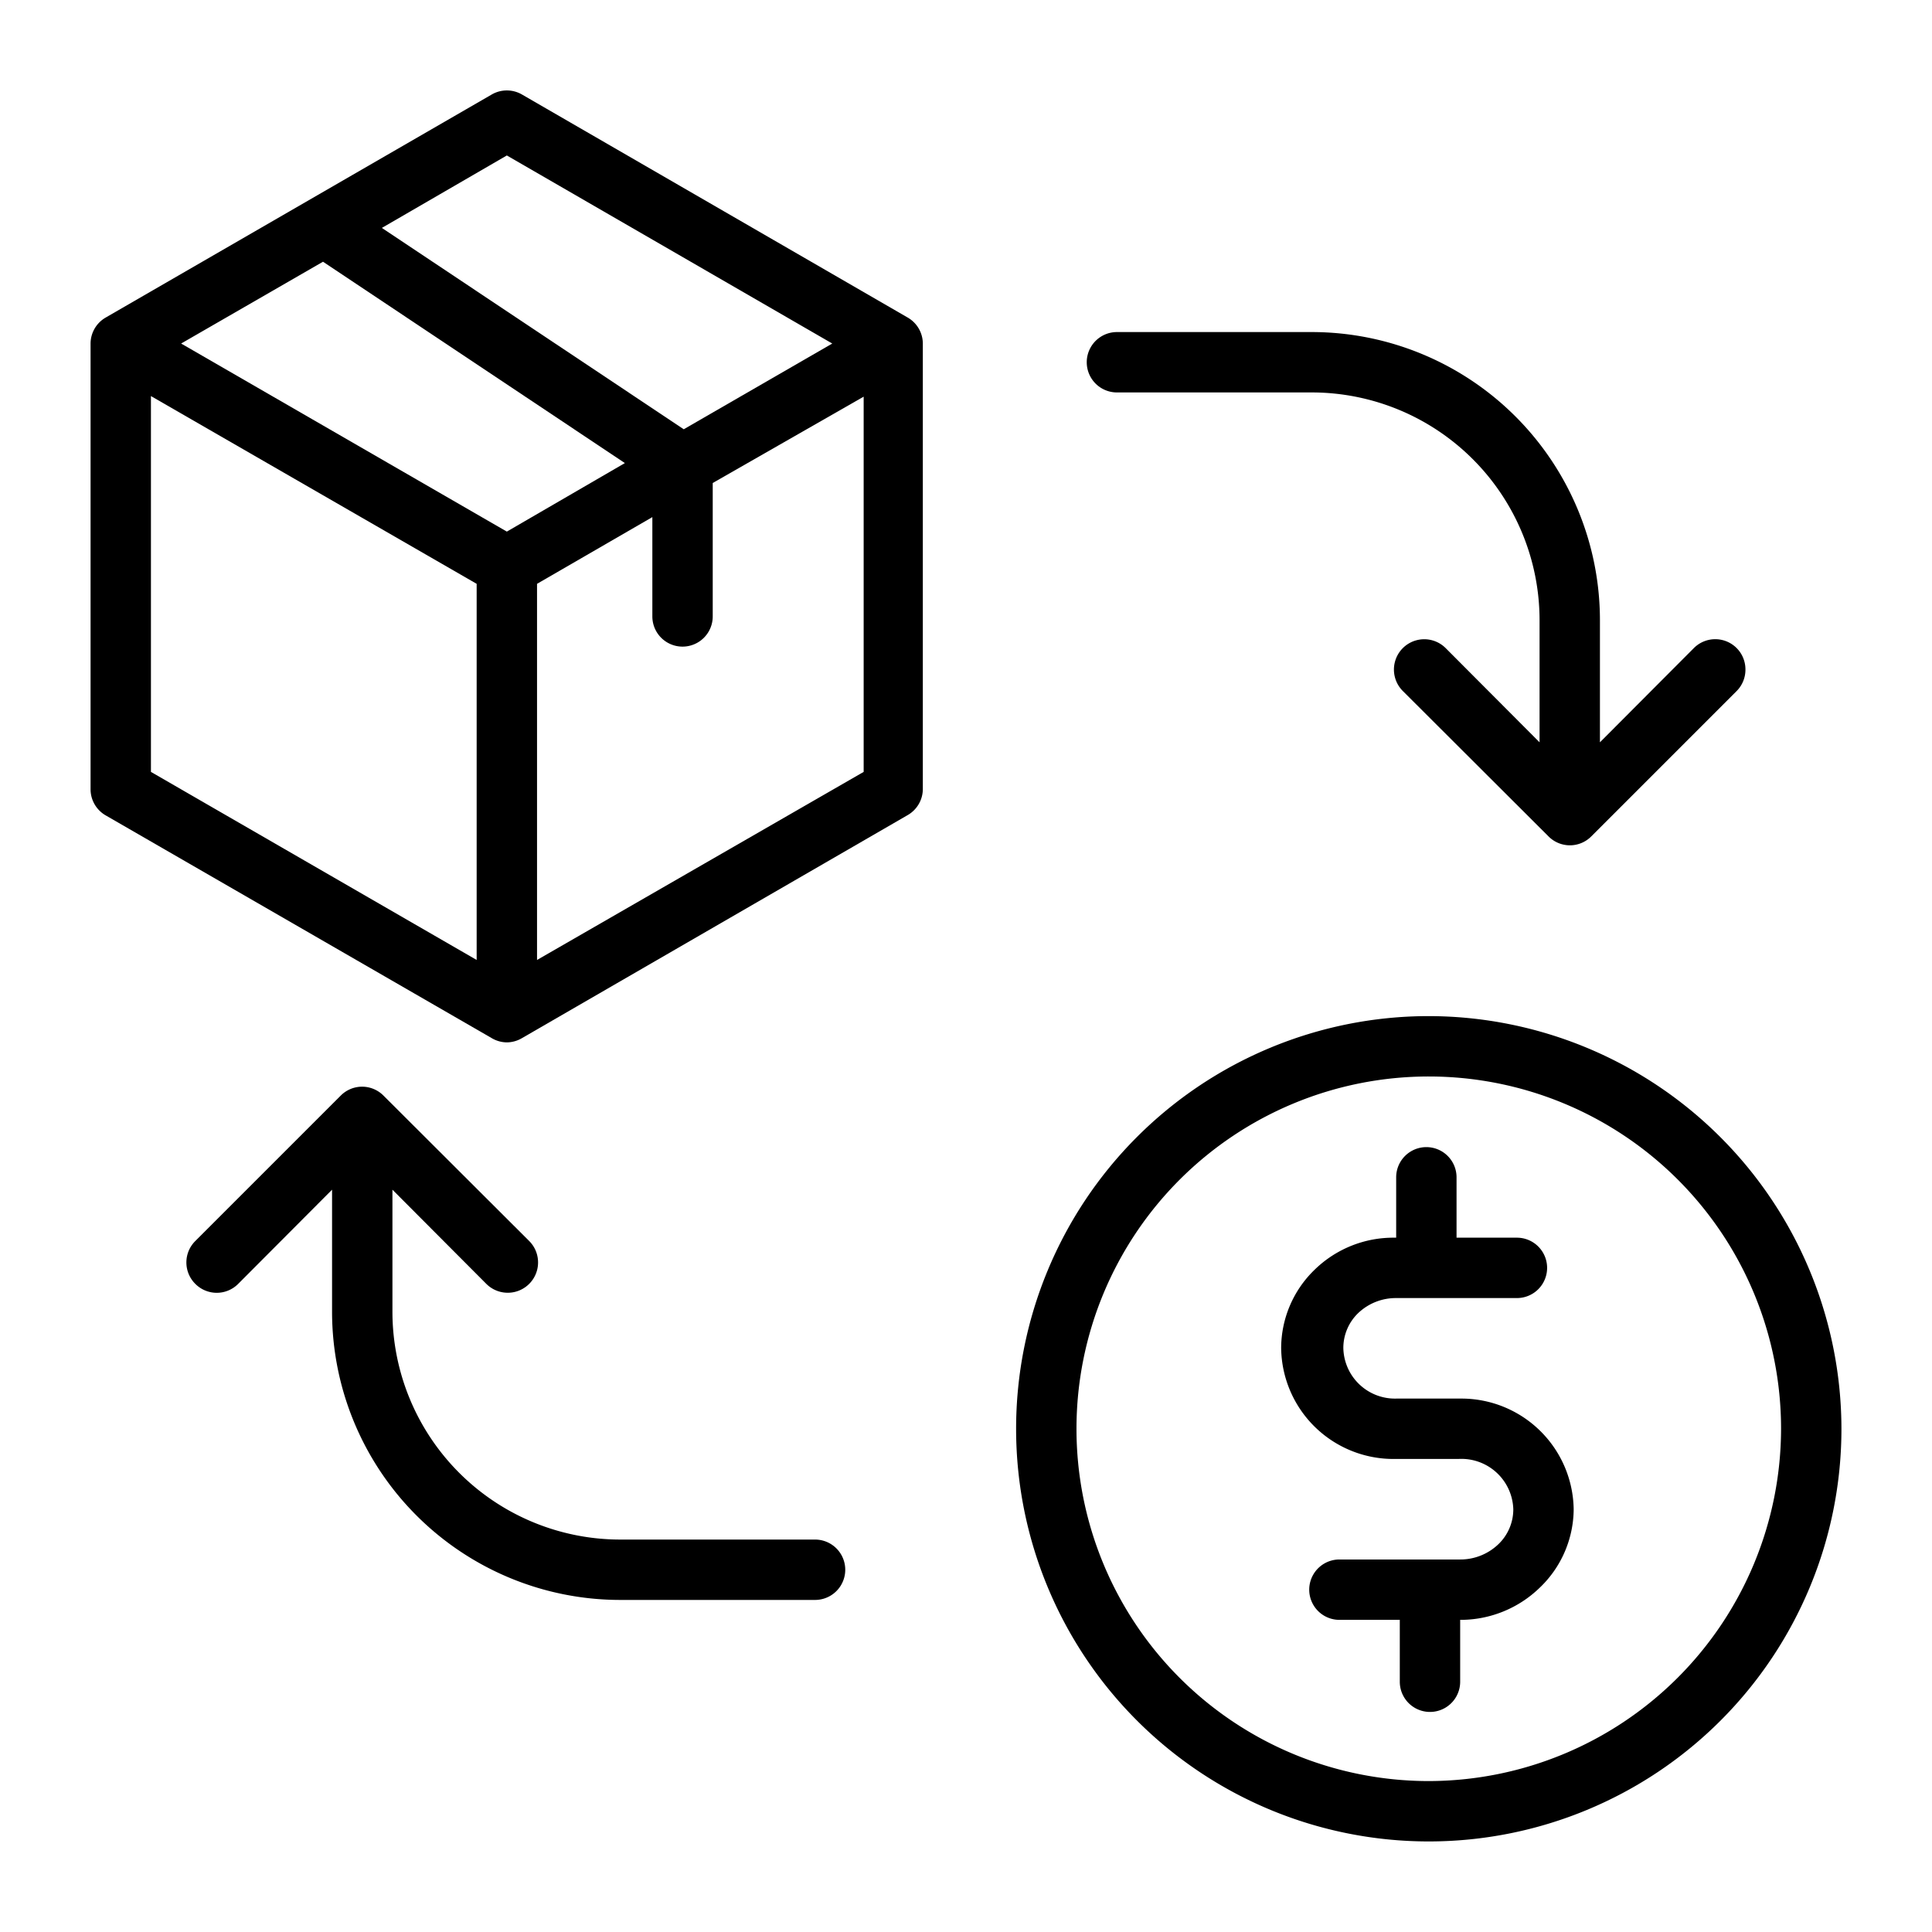 <svg xmlns="http://www.w3.org/2000/svg" viewBox="0 0 64 64"><g id="Layer_12" data-name="Layer 12"><path d="M37,13h6.46A7.55,7.55,0,0,1,51,20.54v4.05l-3.11-3.12a1,1,0,0,0-1.42,1.42l4.82,4.81a1,1,0,0,0,.78.3,1,1,0,0,0,.64-.29l4.82-4.82a1,1,0,0,0,.29-.71,1,1,0,0,0-.29-.71,1,1,0,0,0-1.42,0L53,24.59V20.54A9.55,9.55,0,0,0,43.46,11H37a1,1,0,0,0,0,2Z"></path><path d="M27,51H20.54A7.55,7.55,0,0,1,13,43.46V39.41l3.11,3.12a1,1,0,0,0,1.42-1.42L12.71,36.3a1,1,0,0,0-.78-.3,1,1,0,0,0-.64.29L6.47,41.11a1,1,0,0,0,0,1.42,1,1,0,0,0,1.42,0L11,39.41v4.05A9.55,9.55,0,0,0,20.54,53H27a1,1,0,0,0,0-2Z"></path><path d="M30.07,10.52,17.29,3.13a1,1,0,0,0-1,0L3.5,10.52a1,1,0,0,0-.5.86V26.15a1,1,0,0,0,.5.86l12.79,7.38a1,1,0,0,0,.5.14,1,1,0,0,0,.5-.14L30.07,27a1,1,0,0,0,.5-.86V11.38A1,1,0,0,0,30.07,10.52ZM16.79,5.15l10.78,6.23-4.92,2.84-10-6.67Zm0,12.46L6,11.38l4.7-2.71,10,6.67ZM5,13.12l10.79,6.22V31.8L5,25.57ZM17.79,31.8V19.34l3.82-2.21v3.29a1,1,0,0,0,2,0V16l5-2.86V25.57Z"></path><path d="M48.37,46.33H46.25a1.71,1.71,0,0,1-1.75-1.67,1.6,1.6,0,0,1,.5-1.17A1.81,1.81,0,0,1,46.25,43h4a1,1,0,0,0,0-2h-2V39a1,1,0,0,0-2,0v2h-.06a3.73,3.73,0,0,0-2.64,1.06,3.62,3.62,0,0,0-1.11,2.6,3.72,3.72,0,0,0,3.75,3.67h2.12A1.72,1.72,0,0,1,50.13,50a1.6,1.6,0,0,1-.5,1.16,1.82,1.82,0,0,1-1.26.5h-4a1,1,0,0,0,0,2h2v2.05a1,1,0,1,0,2,0V53.66h.06A3.77,3.77,0,0,0,51,52.6,3.62,3.62,0,0,0,52.13,50,3.72,3.72,0,0,0,48.37,46.33Z"></path><path d="M47.31,33.66A13.67,13.67,0,1,0,61,47.33,13.69,13.69,0,0,0,47.31,33.66Zm0,25.34A11.67,11.67,0,1,1,59,47.33,11.69,11.69,0,0,1,47.31,59Z"></path></g></svg>